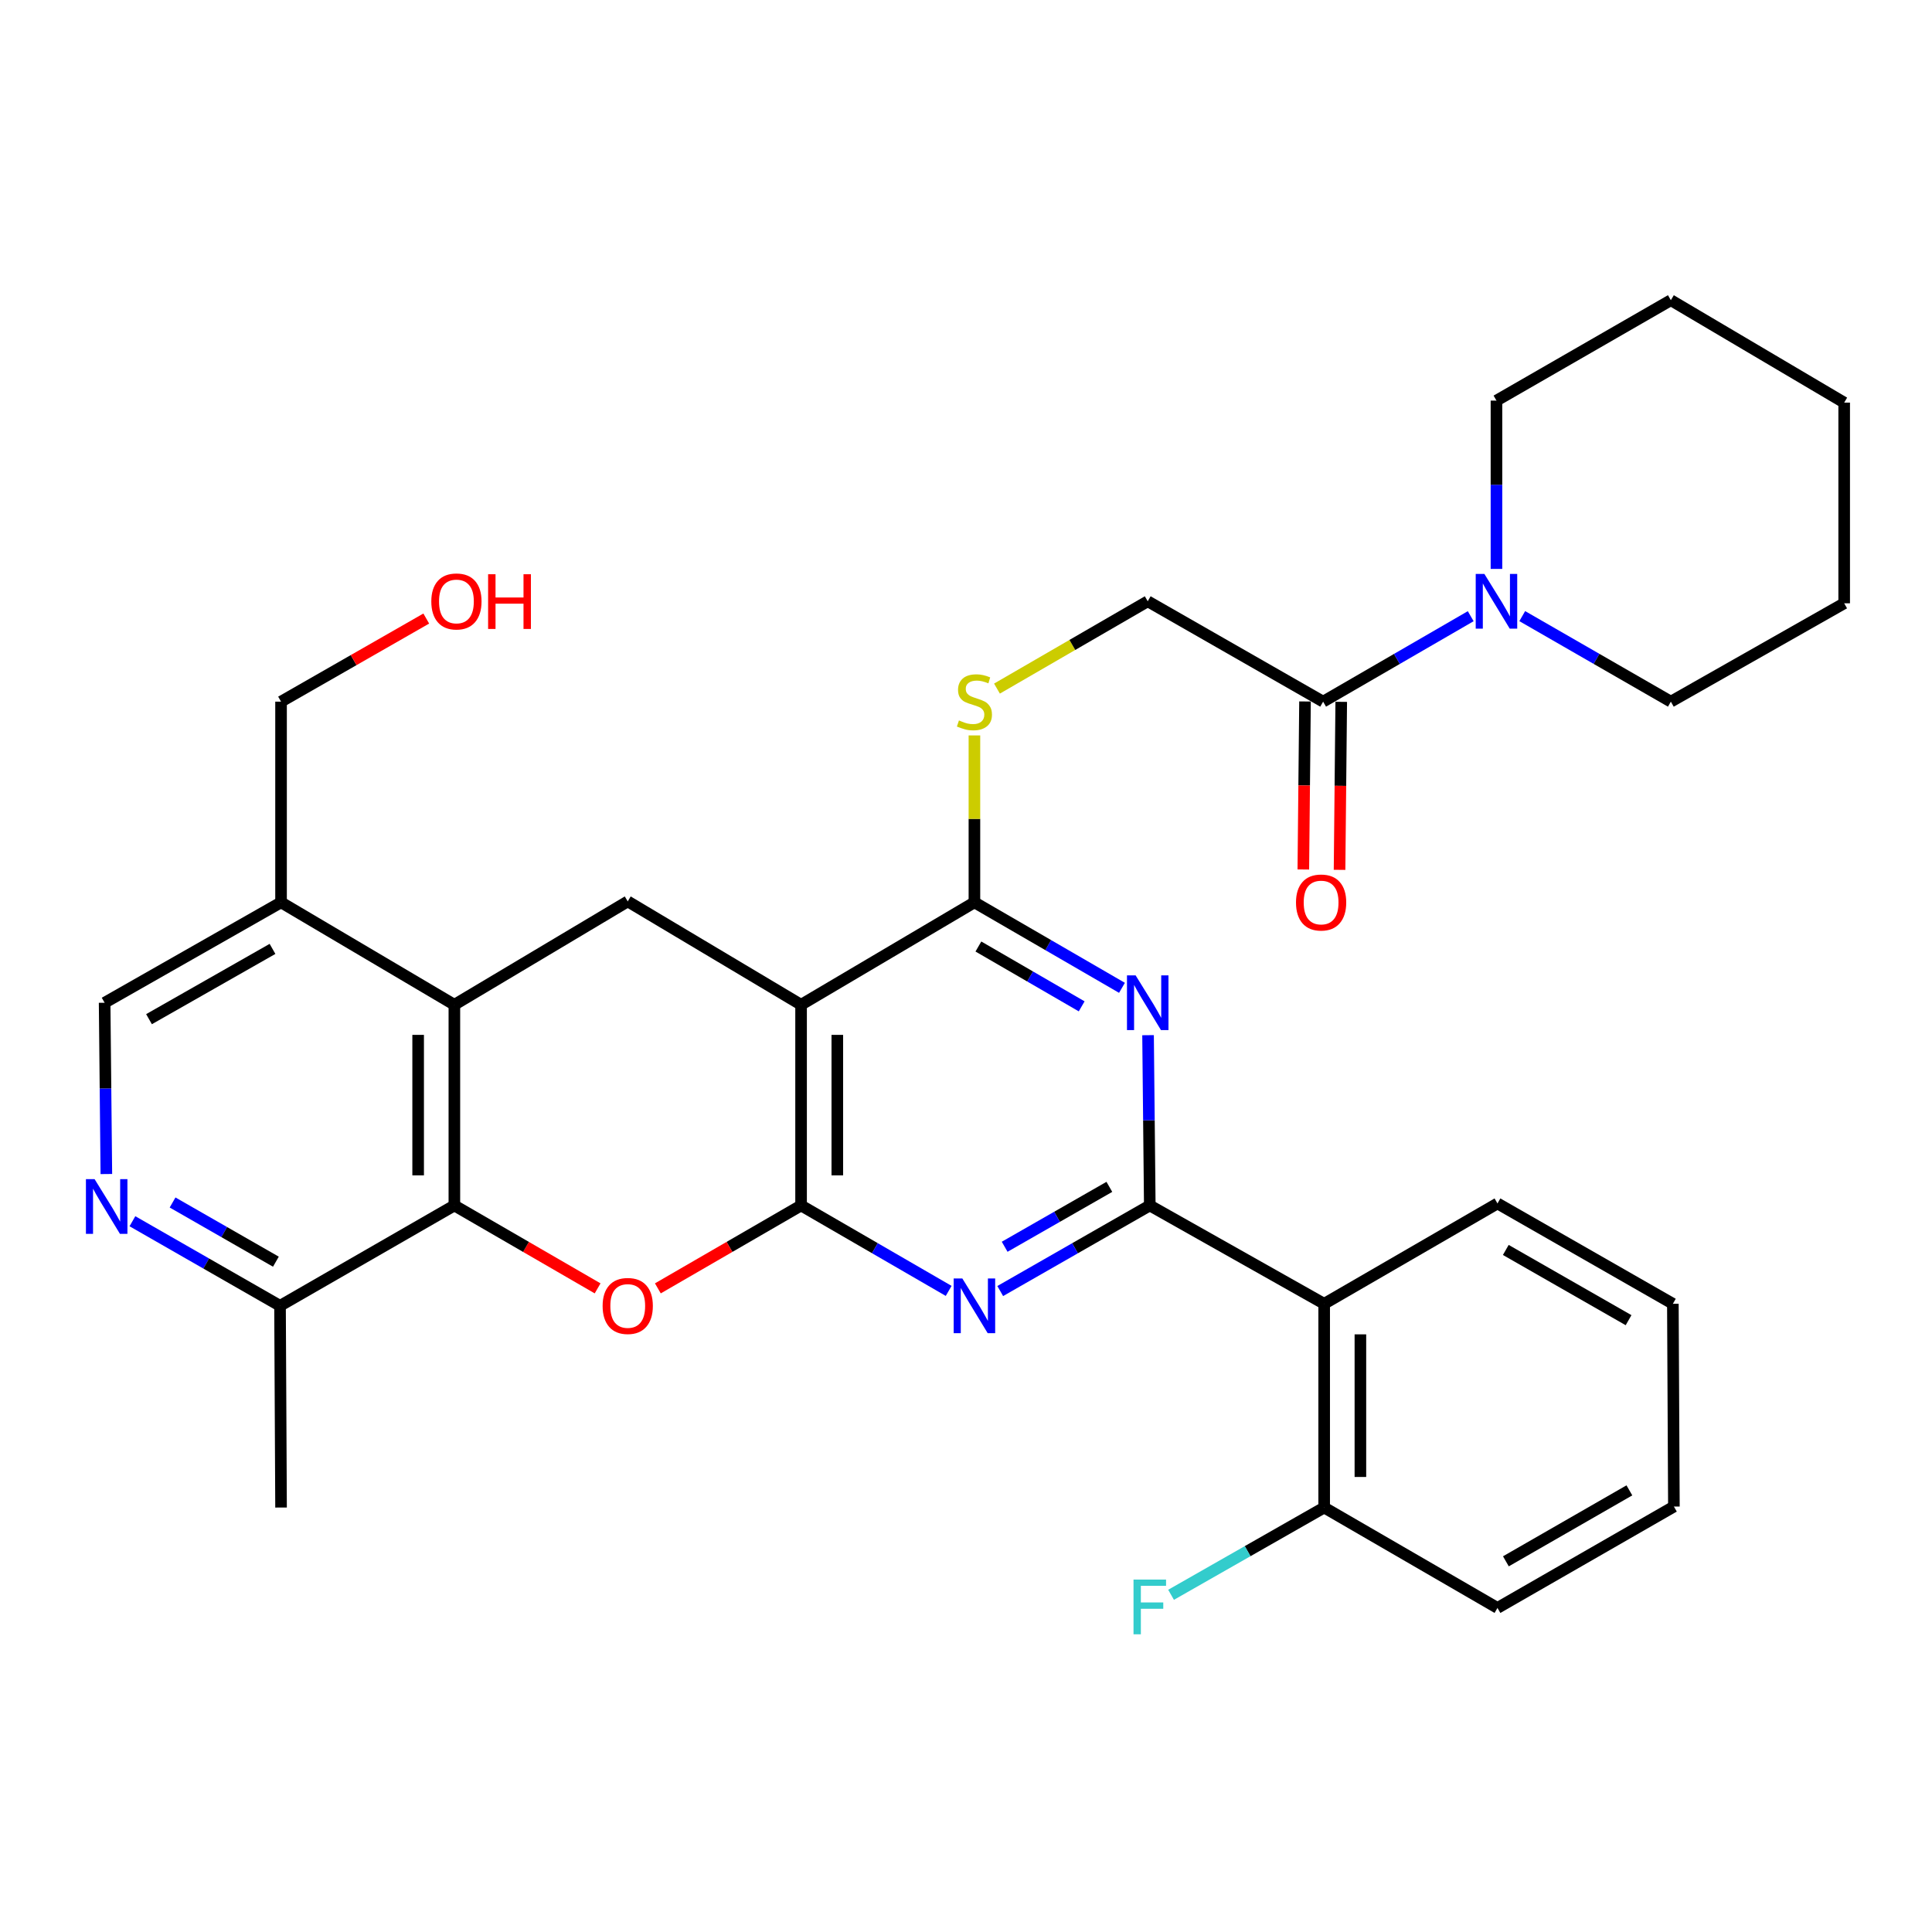 <?xml version='1.0' encoding='iso-8859-1'?>
<svg version='1.1' baseProfile='full'
              xmlns='http://www.w3.org/2000/svg'
                      xmlns:rdkit='http://www.rdkit.org/xml'
                      xmlns:xlink='http://www.w3.org/1999/xlink'
                  xml:space='preserve'
width='1000px' height='1000px' viewBox='0 0 1000 1000'>
<!-- END OF HEADER -->
<rect style='opacity:1.0;fill:#FFFFFF;stroke:none' width='1000' height='1000' x='0' y='0'> </rect>
<path class='bond-1' d='M 414.638,623.945 L 414.638,520.065' style='fill:none;fill-rule:evenodd;stroke:#000000;stroke-width:6px;stroke-linecap:butt;stroke-linejoin:miter;stroke-opacity:1' />
<path class='bond-1' d='M 433.389,608.363 L 433.389,535.647' style='fill:none;fill-rule:evenodd;stroke:#000000;stroke-width:6px;stroke-linecap:butt;stroke-linejoin:miter;stroke-opacity:1' />
<path class='bond-2' d='M 414.638,623.945 L 452.833,646.056' style='fill:none;fill-rule:evenodd;stroke:#000000;stroke-width:6px;stroke-linecap:butt;stroke-linejoin:miter;stroke-opacity:1' />
<path class='bond-2' d='M 452.833,646.056 L 491.029,668.167' style='fill:none;fill-rule:evenodd;stroke:#0000FF;stroke-width:6px;stroke-linecap:butt;stroke-linejoin:miter;stroke-opacity:1' />
<path class='bond-4' d='M 414.638,623.945 L 377.573,645.401' style='fill:none;fill-rule:evenodd;stroke:#000000;stroke-width:6px;stroke-linecap:butt;stroke-linejoin:miter;stroke-opacity:1' />
<path class='bond-4' d='M 377.573,645.401 L 340.507,666.858' style='fill:none;fill-rule:evenodd;stroke:#FF0000;stroke-width:6px;stroke-linecap:butt;stroke-linejoin:miter;stroke-opacity:1' />
<path class='bond-0' d='M 595.125,623.945 L 556.42,646.093' style='fill:none;fill-rule:evenodd;stroke:#000000;stroke-width:6px;stroke-linecap:butt;stroke-linejoin:miter;stroke-opacity:1' />
<path class='bond-0' d='M 556.42,646.093 L 517.715,668.242' style='fill:none;fill-rule:evenodd;stroke:#0000FF;stroke-width:6px;stroke-linecap:butt;stroke-linejoin:miter;stroke-opacity:1' />
<path class='bond-0' d='M 574.2,614.315 L 547.107,629.819' style='fill:none;fill-rule:evenodd;stroke:#000000;stroke-width:6px;stroke-linecap:butt;stroke-linejoin:miter;stroke-opacity:1' />
<path class='bond-0' d='M 547.107,629.819 L 520.013,645.323' style='fill:none;fill-rule:evenodd;stroke:#0000FF;stroke-width:6px;stroke-linecap:butt;stroke-linejoin:miter;stroke-opacity:1' />
<path class='bond-3' d='M 595.125,623.945 L 594.678,579.876' style='fill:none;fill-rule:evenodd;stroke:#000000;stroke-width:6px;stroke-linecap:butt;stroke-linejoin:miter;stroke-opacity:1' />
<path class='bond-3' d='M 594.678,579.876 L 594.232,535.807' style='fill:none;fill-rule:evenodd;stroke:#0000FF;stroke-width:6px;stroke-linecap:butt;stroke-linejoin:miter;stroke-opacity:1' />
<path class='bond-8' d='M 595.125,623.945 L 685.389,674.843' style='fill:none;fill-rule:evenodd;stroke:#000000;stroke-width:6px;stroke-linecap:butt;stroke-linejoin:miter;stroke-opacity:1' />
<path class='bond-5' d='M 414.638,520.065 L 504.36,467.053' style='fill:none;fill-rule:evenodd;stroke:#000000;stroke-width:6px;stroke-linecap:butt;stroke-linejoin:miter;stroke-opacity:1' />
<path class='bond-9' d='M 414.638,520.065 L 324.916,466.563' style='fill:none;fill-rule:evenodd;stroke:#000000;stroke-width:6px;stroke-linecap:butt;stroke-linejoin:miter;stroke-opacity:1' />
<path class='bond-34' d='M 580.73,511.3 L 542.545,489.176' style='fill:none;fill-rule:evenodd;stroke:#0000FF;stroke-width:6px;stroke-linecap:butt;stroke-linejoin:miter;stroke-opacity:1' />
<path class='bond-34' d='M 542.545,489.176 L 504.36,467.053' style='fill:none;fill-rule:evenodd;stroke:#000000;stroke-width:6px;stroke-linecap:butt;stroke-linejoin:miter;stroke-opacity:1' />
<path class='bond-34' d='M 559.875,520.887 L 533.145,505.401' style='fill:none;fill-rule:evenodd;stroke:#0000FF;stroke-width:6px;stroke-linecap:butt;stroke-linejoin:miter;stroke-opacity:1' />
<path class='bond-34' d='M 533.145,505.401 L 506.416,489.914' style='fill:none;fill-rule:evenodd;stroke:#000000;stroke-width:6px;stroke-linecap:butt;stroke-linejoin:miter;stroke-opacity:1' />
<path class='bond-6' d='M 309.324,666.859 L 272.253,645.402' style='fill:none;fill-rule:evenodd;stroke:#FF0000;stroke-width:6px;stroke-linecap:butt;stroke-linejoin:miter;stroke-opacity:1' />
<path class='bond-6' d='M 272.253,645.402 L 235.183,623.945' style='fill:none;fill-rule:evenodd;stroke:#000000;stroke-width:6px;stroke-linecap:butt;stroke-linejoin:miter;stroke-opacity:1' />
<path class='bond-13' d='M 504.36,467.053 L 504.36,423.852' style='fill:none;fill-rule:evenodd;stroke:#000000;stroke-width:6px;stroke-linecap:butt;stroke-linejoin:miter;stroke-opacity:1' />
<path class='bond-13' d='M 504.36,423.852 L 504.36,380.651' style='fill:none;fill-rule:evenodd;stroke:#CCCC00;stroke-width:6px;stroke-linecap:butt;stroke-linejoin:miter;stroke-opacity:1' />
<path class='bond-7' d='M 235.183,623.945 L 235.183,520.065' style='fill:none;fill-rule:evenodd;stroke:#000000;stroke-width:6px;stroke-linecap:butt;stroke-linejoin:miter;stroke-opacity:1' />
<path class='bond-7' d='M 216.432,608.363 L 216.432,535.647' style='fill:none;fill-rule:evenodd;stroke:#000000;stroke-width:6px;stroke-linecap:butt;stroke-linejoin:miter;stroke-opacity:1' />
<path class='bond-15' d='M 235.183,623.945 L 144.94,675.884' style='fill:none;fill-rule:evenodd;stroke:#000000;stroke-width:6px;stroke-linecap:butt;stroke-linejoin:miter;stroke-opacity:1' />
<path class='bond-14' d='M 235.183,520.065 L 145.471,467.053' style='fill:none;fill-rule:evenodd;stroke:#000000;stroke-width:6px;stroke-linecap:butt;stroke-linejoin:miter;stroke-opacity:1' />
<path class='bond-33' d='M 235.183,520.065 L 324.916,466.563' style='fill:none;fill-rule:evenodd;stroke:#000000;stroke-width:6px;stroke-linecap:butt;stroke-linejoin:miter;stroke-opacity:1' />
<path class='bond-16' d='M 685.389,674.843 L 685.389,780.295' style='fill:none;fill-rule:evenodd;stroke:#000000;stroke-width:6px;stroke-linecap:butt;stroke-linejoin:miter;stroke-opacity:1' />
<path class='bond-16' d='M 704.139,690.66 L 704.139,764.477' style='fill:none;fill-rule:evenodd;stroke:#000000;stroke-width:6px;stroke-linecap:butt;stroke-linejoin:miter;stroke-opacity:1' />
<path class='bond-21' d='M 685.389,674.843 L 775.09,622.903' style='fill:none;fill-rule:evenodd;stroke:#000000;stroke-width:6px;stroke-linecap:butt;stroke-linejoin:miter;stroke-opacity:1' />
<path class='bond-10' d='M 684.847,363.174 L 594.062,311.224' style='fill:none;fill-rule:evenodd;stroke:#000000;stroke-width:6px;stroke-linecap:butt;stroke-linejoin:miter;stroke-opacity:1' />
<path class='bond-11' d='M 684.847,363.174 L 723.042,341.058' style='fill:none;fill-rule:evenodd;stroke:#000000;stroke-width:6px;stroke-linecap:butt;stroke-linejoin:miter;stroke-opacity:1' />
<path class='bond-11' d='M 723.042,341.058 L 761.237,318.943' style='fill:none;fill-rule:evenodd;stroke:#0000FF;stroke-width:6px;stroke-linecap:butt;stroke-linejoin:miter;stroke-opacity:1' />
<path class='bond-19' d='M 675.472,363.08 L 675.036,406.561' style='fill:none;fill-rule:evenodd;stroke:#000000;stroke-width:6px;stroke-linecap:butt;stroke-linejoin:miter;stroke-opacity:1' />
<path class='bond-19' d='M 675.036,406.561 L 674.6,450.042' style='fill:none;fill-rule:evenodd;stroke:#FF0000;stroke-width:6px;stroke-linecap:butt;stroke-linejoin:miter;stroke-opacity:1' />
<path class='bond-19' d='M 694.222,363.268 L 693.786,406.749' style='fill:none;fill-rule:evenodd;stroke:#000000;stroke-width:6px;stroke-linecap:butt;stroke-linejoin:miter;stroke-opacity:1' />
<path class='bond-19' d='M 693.786,406.749 L 693.35,450.23' style='fill:none;fill-rule:evenodd;stroke:#FF0000;stroke-width:6px;stroke-linecap:butt;stroke-linejoin:miter;stroke-opacity:1' />
<path class='bond-22' d='M 774.569,294.467 L 774.569,250.911' style='fill:none;fill-rule:evenodd;stroke:#0000FF;stroke-width:6px;stroke-linecap:butt;stroke-linejoin:miter;stroke-opacity:1' />
<path class='bond-22' d='M 774.569,250.911 L 774.569,207.355' style='fill:none;fill-rule:evenodd;stroke:#000000;stroke-width:6px;stroke-linecap:butt;stroke-linejoin:miter;stroke-opacity:1' />
<path class='bond-23' d='M 787.913,318.903 L 826.373,341.038' style='fill:none;fill-rule:evenodd;stroke:#0000FF;stroke-width:6px;stroke-linecap:butt;stroke-linejoin:miter;stroke-opacity:1' />
<path class='bond-23' d='M 826.373,341.038 L 864.833,363.174' style='fill:none;fill-rule:evenodd;stroke:#000000;stroke-width:6px;stroke-linecap:butt;stroke-linejoin:miter;stroke-opacity:1' />
<path class='bond-12' d='M 68.542,632.111 L 106.741,653.998' style='fill:none;fill-rule:evenodd;stroke:#0000FF;stroke-width:6px;stroke-linecap:butt;stroke-linejoin:miter;stroke-opacity:1' />
<path class='bond-12' d='M 106.741,653.998 L 144.94,675.884' style='fill:none;fill-rule:evenodd;stroke:#000000;stroke-width:6px;stroke-linecap:butt;stroke-linejoin:miter;stroke-opacity:1' />
<path class='bond-12' d='M 89.324,622.407 L 116.063,637.728' style='fill:none;fill-rule:evenodd;stroke:#0000FF;stroke-width:6px;stroke-linecap:butt;stroke-linejoin:miter;stroke-opacity:1' />
<path class='bond-12' d='M 116.063,637.728 L 142.802,653.049' style='fill:none;fill-rule:evenodd;stroke:#000000;stroke-width:6px;stroke-linecap:butt;stroke-linejoin:miter;stroke-opacity:1' />
<path class='bond-17' d='M 55.048,607.679 L 54.601,563.352' style='fill:none;fill-rule:evenodd;stroke:#0000FF;stroke-width:6px;stroke-linecap:butt;stroke-linejoin:miter;stroke-opacity:1' />
<path class='bond-17' d='M 54.601,563.352 L 54.155,519.024' style='fill:none;fill-rule:evenodd;stroke:#000000;stroke-width:6px;stroke-linecap:butt;stroke-linejoin:miter;stroke-opacity:1' />
<path class='bond-18' d='M 516.032,356.414 L 555.047,333.819' style='fill:none;fill-rule:evenodd;stroke:#CCCC00;stroke-width:6px;stroke-linecap:butt;stroke-linejoin:miter;stroke-opacity:1' />
<path class='bond-18' d='M 555.047,333.819 L 594.062,311.224' style='fill:none;fill-rule:evenodd;stroke:#000000;stroke-width:6px;stroke-linecap:butt;stroke-linejoin:miter;stroke-opacity:1' />
<path class='bond-24' d='M 145.471,467.053 L 145.471,363.174' style='fill:none;fill-rule:evenodd;stroke:#000000;stroke-width:6px;stroke-linecap:butt;stroke-linejoin:miter;stroke-opacity:1' />
<path class='bond-35' d='M 145.471,467.053 L 54.155,519.024' style='fill:none;fill-rule:evenodd;stroke:#000000;stroke-width:6px;stroke-linecap:butt;stroke-linejoin:miter;stroke-opacity:1' />
<path class='bond-35' d='M 141.048,491.145 L 77.127,527.524' style='fill:none;fill-rule:evenodd;stroke:#000000;stroke-width:6px;stroke-linecap:butt;stroke-linejoin:miter;stroke-opacity:1' />
<path class='bond-26' d='M 144.94,675.884 L 145.471,780.295' style='fill:none;fill-rule:evenodd;stroke:#000000;stroke-width:6px;stroke-linecap:butt;stroke-linejoin:miter;stroke-opacity:1' />
<path class='bond-20' d='M 685.389,780.295 L 645.765,802.88' style='fill:none;fill-rule:evenodd;stroke:#000000;stroke-width:6px;stroke-linecap:butt;stroke-linejoin:miter;stroke-opacity:1' />
<path class='bond-20' d='M 645.765,802.88 L 606.142,825.465' style='fill:none;fill-rule:evenodd;stroke:#33CCCC;stroke-width:6px;stroke-linecap:butt;stroke-linejoin:miter;stroke-opacity:1' />
<path class='bond-27' d='M 685.389,780.295 L 775.09,832.266' style='fill:none;fill-rule:evenodd;stroke:#000000;stroke-width:6px;stroke-linecap:butt;stroke-linejoin:miter;stroke-opacity:1' />
<path class='bond-28' d='M 775.09,622.903 L 865.875,674.843' style='fill:none;fill-rule:evenodd;stroke:#000000;stroke-width:6px;stroke-linecap:butt;stroke-linejoin:miter;stroke-opacity:1' />
<path class='bond-28' d='M 779.397,646.969 L 842.946,683.327' style='fill:none;fill-rule:evenodd;stroke:#000000;stroke-width:6px;stroke-linecap:butt;stroke-linejoin:miter;stroke-opacity:1' />
<path class='bond-30' d='M 774.569,207.355 L 864.833,155.384' style='fill:none;fill-rule:evenodd;stroke:#000000;stroke-width:6px;stroke-linecap:butt;stroke-linejoin:miter;stroke-opacity:1' />
<path class='bond-29' d='M 864.833,363.174 L 954.545,312.265' style='fill:none;fill-rule:evenodd;stroke:#000000;stroke-width:6px;stroke-linecap:butt;stroke-linejoin:miter;stroke-opacity:1' />
<path class='bond-25' d='M 145.471,363.174 L 183.051,341.667' style='fill:none;fill-rule:evenodd;stroke:#000000;stroke-width:6px;stroke-linecap:butt;stroke-linejoin:miter;stroke-opacity:1' />
<path class='bond-25' d='M 183.051,341.667 L 220.631,320.16' style='fill:none;fill-rule:evenodd;stroke:#FF0000;stroke-width:6px;stroke-linecap:butt;stroke-linejoin:miter;stroke-opacity:1' />
<path class='bond-36' d='M 775.09,832.266 L 866.406,779.795' style='fill:none;fill-rule:evenodd;stroke:#000000;stroke-width:6px;stroke-linecap:butt;stroke-linejoin:miter;stroke-opacity:1' />
<path class='bond-36' d='M 779.446,808.137 L 843.367,771.407' style='fill:none;fill-rule:evenodd;stroke:#000000;stroke-width:6px;stroke-linecap:butt;stroke-linejoin:miter;stroke-opacity:1' />
<path class='bond-31' d='M 865.875,674.843 L 866.406,779.795' style='fill:none;fill-rule:evenodd;stroke:#000000;stroke-width:6px;stroke-linecap:butt;stroke-linejoin:miter;stroke-opacity:1' />
<path class='bond-32' d='M 954.545,312.265 L 954.545,208.396' style='fill:none;fill-rule:evenodd;stroke:#000000;stroke-width:6px;stroke-linecap:butt;stroke-linejoin:miter;stroke-opacity:1' />
<path class='bond-37' d='M 864.833,155.384 L 954.545,208.396' style='fill:none;fill-rule:evenodd;stroke:#000000;stroke-width:6px;stroke-linecap:butt;stroke-linejoin:miter;stroke-opacity:1' />
<path  class='atom-3' d='M 498.1 661.724
L 507.38 676.724
Q 508.3 678.204, 509.78 680.884
Q 511.26 683.564, 511.34 683.724
L 511.34 661.724
L 515.1 661.724
L 515.1 690.044
L 511.22 690.044
L 501.26 673.644
Q 500.1 671.724, 498.86 669.524
Q 497.66 667.324, 497.3 666.644
L 497.3 690.044
L 493.62 690.044
L 493.62 661.724
L 498.1 661.724
' fill='#0000FF'/>
<path  class='atom-4' d='M 587.802 504.864
L 597.082 519.864
Q 598.002 521.344, 599.482 524.024
Q 600.962 526.704, 601.042 526.864
L 601.042 504.864
L 604.802 504.864
L 604.802 533.184
L 600.922 533.184
L 590.962 516.784
Q 589.802 514.864, 588.562 512.664
Q 587.362 510.464, 587.002 509.784
L 587.002 533.184
L 583.322 533.184
L 583.322 504.864
L 587.802 504.864
' fill='#0000FF'/>
<path  class='atom-5' d='M 311.916 675.964
Q 311.916 669.164, 315.276 665.364
Q 318.636 661.564, 324.916 661.564
Q 331.196 661.564, 334.556 665.364
Q 337.916 669.164, 337.916 675.964
Q 337.916 682.844, 334.516 686.764
Q 331.116 690.644, 324.916 690.644
Q 318.676 690.644, 315.276 686.764
Q 311.916 682.884, 311.916 675.964
M 324.916 687.444
Q 329.236 687.444, 331.556 684.564
Q 333.916 681.644, 333.916 675.964
Q 333.916 670.404, 331.556 667.604
Q 329.236 664.764, 324.916 664.764
Q 320.596 664.764, 318.236 667.564
Q 315.916 670.364, 315.916 675.964
Q 315.916 681.684, 318.236 684.564
Q 320.596 687.444, 324.916 687.444
' fill='#FF0000'/>
<path  class='atom-12' d='M 768.309 297.064
L 777.589 312.064
Q 778.509 313.544, 779.989 316.224
Q 781.469 318.904, 781.549 319.064
L 781.549 297.064
L 785.309 297.064
L 785.309 325.384
L 781.429 325.384
L 771.469 308.984
Q 770.309 307.064, 769.069 304.864
Q 767.869 302.664, 767.509 301.984
L 767.509 325.384
L 763.829 325.384
L 763.829 297.064
L 768.309 297.064
' fill='#0000FF'/>
<path  class='atom-13' d='M 48.957 610.316
L 58.237 625.316
Q 59.157 626.796, 60.637 629.476
Q 62.117 632.156, 62.197 632.316
L 62.197 610.316
L 65.957 610.316
L 65.957 638.636
L 62.077 638.636
L 52.117 622.236
Q 50.957 620.316, 49.717 618.116
Q 48.517 615.916, 48.157 615.236
L 48.157 638.636
L 44.477 638.636
L 44.477 610.316
L 48.957 610.316
' fill='#0000FF'/>
<path  class='atom-14' d='M 496.36 372.894
Q 496.68 373.014, 498 373.574
Q 499.32 374.134, 500.76 374.494
Q 502.24 374.814, 503.68 374.814
Q 506.36 374.814, 507.92 373.534
Q 509.48 372.214, 509.48 369.934
Q 509.48 368.374, 508.68 367.414
Q 507.92 366.454, 506.72 365.934
Q 505.52 365.414, 503.52 364.814
Q 501 364.054, 499.48 363.334
Q 498 362.614, 496.92 361.094
Q 495.88 359.574, 495.88 357.014
Q 495.88 353.454, 498.28 351.254
Q 500.72 349.054, 505.52 349.054
Q 508.8 349.054, 512.52 350.614
L 511.6 353.694
Q 508.2 352.294, 505.64 352.294
Q 502.88 352.294, 501.36 353.454
Q 499.84 354.574, 499.88 356.534
Q 499.88 358.054, 500.64 358.974
Q 501.44 359.894, 502.56 360.414
Q 503.72 360.934, 505.64 361.534
Q 508.2 362.334, 509.72 363.134
Q 511.24 363.934, 512.32 365.574
Q 513.44 367.174, 513.44 369.934
Q 513.44 373.854, 510.8 375.974
Q 508.2 378.054, 503.84 378.054
Q 501.32 378.054, 499.4 377.494
Q 497.52 376.974, 495.28 376.054
L 496.36 372.894
' fill='#CCCC00'/>
<path  class='atom-20' d='M 670.805 467.133
Q 670.805 460.333, 674.165 456.533
Q 677.525 452.733, 683.805 452.733
Q 690.085 452.733, 693.445 456.533
Q 696.805 460.333, 696.805 467.133
Q 696.805 474.013, 693.405 477.933
Q 690.005 481.813, 683.805 481.813
Q 677.565 481.813, 674.165 477.933
Q 670.805 474.053, 670.805 467.133
M 683.805 478.613
Q 688.125 478.613, 690.445 475.733
Q 692.805 472.813, 692.805 467.133
Q 692.805 461.573, 690.445 458.773
Q 688.125 455.933, 683.805 455.933
Q 679.485 455.933, 677.125 458.733
Q 674.805 461.533, 674.805 467.133
Q 674.805 472.853, 677.125 475.733
Q 679.485 478.613, 683.805 478.613
' fill='#FF0000'/>
<path  class='atom-21' d='M 586.705 817.585
L 603.545 817.585
L 603.545 820.825
L 590.505 820.825
L 590.505 829.425
L 602.105 829.425
L 602.105 832.705
L 590.505 832.705
L 590.505 845.905
L 586.705 845.905
L 586.705 817.585
' fill='#33CCCC'/>
<path  class='atom-26' d='M 223.245 311.304
Q 223.245 304.504, 226.605 300.704
Q 229.965 296.904, 236.245 296.904
Q 242.525 296.904, 245.885 300.704
Q 249.245 304.504, 249.245 311.304
Q 249.245 318.184, 245.845 322.104
Q 242.445 325.984, 236.245 325.984
Q 230.005 325.984, 226.605 322.104
Q 223.245 318.224, 223.245 311.304
M 236.245 322.784
Q 240.565 322.784, 242.885 319.904
Q 245.245 316.984, 245.245 311.304
Q 245.245 305.744, 242.885 302.944
Q 240.565 300.104, 236.245 300.104
Q 231.925 300.104, 229.565 302.904
Q 227.245 305.704, 227.245 311.304
Q 227.245 317.024, 229.565 319.904
Q 231.925 322.784, 236.245 322.784
' fill='#FF0000'/>
<path  class='atom-26' d='M 252.645 297.224
L 256.485 297.224
L 256.485 309.264
L 270.965 309.264
L 270.965 297.224
L 274.805 297.224
L 274.805 325.544
L 270.965 325.544
L 270.965 312.464
L 256.485 312.464
L 256.485 325.544
L 252.645 325.544
L 252.645 297.224
' fill='#FF0000'/>
</svg>
